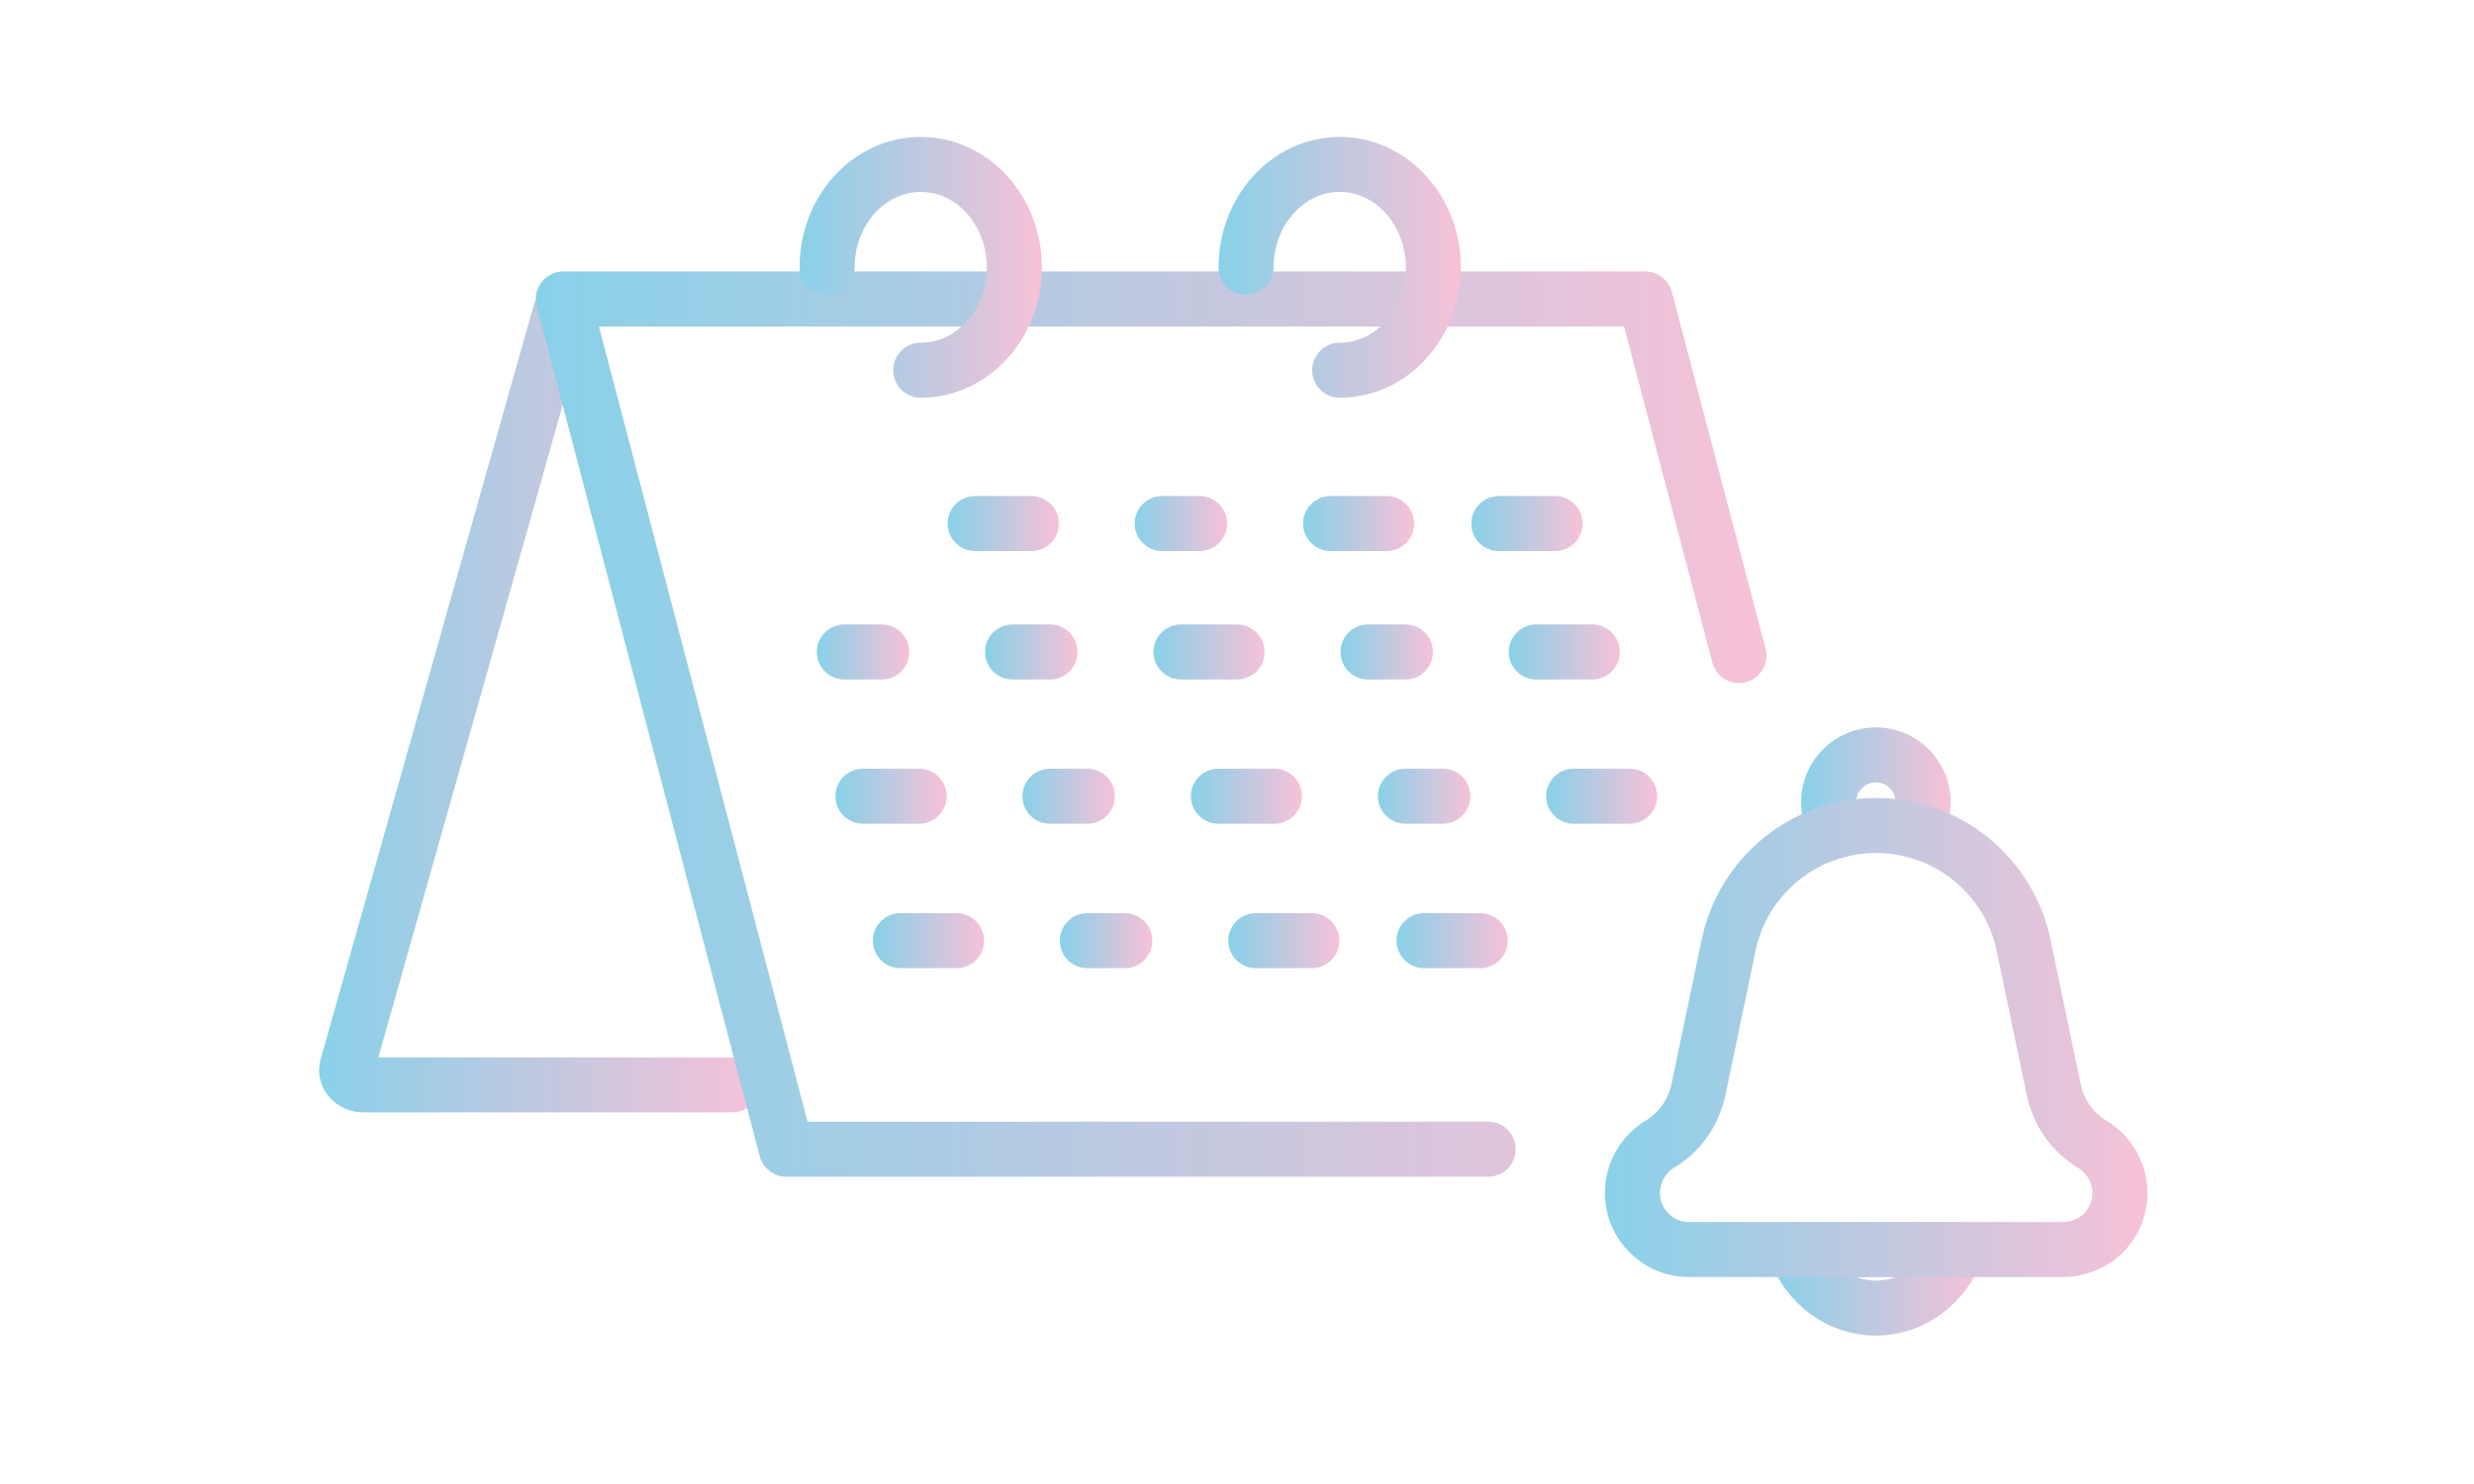 <?xml version="1.0" encoding="UTF-8"?>
<svg id="_レイヤー_1" data-name="レイヤー 1" xmlns="http://www.w3.org/2000/svg" xmlns:xlink="http://www.w3.org/1999/xlink" viewBox="0 0 125 75">
  <defs>
    <style>
      .cls-1 {
        stroke: url(#_新規グラデーションスウォッチ_4-24);
      }

      .cls-1, .cls-2, .cls-3, .cls-4, .cls-5, .cls-6, .cls-7, .cls-8, .cls-9, .cls-10, .cls-11, .cls-12, .cls-13, .cls-14, .cls-15, .cls-16, .cls-17, .cls-18, .cls-19, .cls-20, .cls-21, .cls-22, .cls-23, .cls-24, .cls-25 {
        fill: none;
        stroke-linecap: round;
        stroke-width: 2.78px;
      }

      .cls-1, .cls-2, .cls-3, .cls-4, .cls-5, .cls-6, .cls-7, .cls-8, .cls-10, .cls-11, .cls-12, .cls-13, .cls-14, .cls-15, .cls-16, .cls-17, .cls-18, .cls-19, .cls-20, .cls-21, .cls-22, .cls-24 {
        stroke-linejoin: round;
      }

      .cls-2 {
        stroke: url(#_新規グラデーションスウォッチ_4-11);
      }

      .cls-3 {
        stroke: url(#_新規グラデーションスウォッチ_4-13);
      }

      .cls-4 {
        stroke: url(#_新規グラデーションスウォッチ_4-25);
      }

      .cls-5 {
        stroke: url(#_新規グラデーションスウォッチ_4-8);
      }

      .cls-6 {
        stroke: url(#_新規グラデーションスウォッチ_4-6);
      }

      .cls-7 {
        stroke: url(#_新規グラデーションスウォッチ_4-3);
      }

      .cls-8 {
        stroke: url(#_新規グラデーションスウォッチ_4-2);
      }

      .cls-9 {
        stroke: url(#_新規グラデーションスウォッチ_4-22);
      }

      .cls-9, .cls-23, .cls-25 {
        stroke-miterlimit: 10;
      }

      .cls-10 {
        stroke: url(#_新規グラデーションスウォッチ_4-10);
      }

      .cls-11 {
        stroke: url(#_新規グラデーションスウォッチ_4-12);
      }

      .cls-12 {
        stroke: url(#_新規グラデーションスウォッチ_4-23);
      }

      .cls-13 {
        stroke: url(#_新規グラデーションスウォッチ_4-4);
      }

      .cls-14 {
        stroke: url(#_新規グラデーションスウォッチ_4-9);
      }

      .cls-15 {
        stroke: url(#_新規グラデーションスウォッチ_4-5);
      }

      .cls-16 {
        stroke: url(#_新規グラデーションスウォッチ_4-20);
      }

      .cls-17 {
        stroke: url(#_新規グラデーションスウォッチ_4-14);
      }

      .cls-18 {
        stroke: url(#_新規グラデーションスウォッチ_4-17);
      }

      .cls-19 {
        stroke: url(#_新規グラデーションスウォッチ_4-19);
      }

      .cls-20 {
        stroke: url(#_新規グラデーションスウォッチ_4-7);
      }

      .cls-21 {
        stroke: url(#_新規グラデーションスウォッチ_4-15);
      }

      .cls-22 {
        stroke: url(#_新規グラデーションスウォッチ_4-18);
      }

      .cls-23 {
        stroke: url(#_新規グラデーションスウォッチ_4-21);
      }

      .cls-24 {
        stroke: url(#_新規グラデーションスウォッチ_4-16);
      }

      .cls-25 {
        stroke: url(#_新規グラデーションスウォッチ_4);
      }
    </style>
    <linearGradient id="_新規グラデーションスウォッチ_4" data-name="新規グラデーションスウォッチ 4" x1="16.12" y1="35.33" x2="38.38" y2="35.33" gradientUnits="userSpaceOnUse">
      <stop offset="0" stop-color="#88d1e9"/>
      <stop offset="1" stop-color="#f7c1d7"/>
    </linearGradient>
    <linearGradient id="_新規グラデーションスウォッチ_4-2" data-name="新規グラデーションスウォッチ 4" x1="47.88" y1="26.46" x2="53.5" y2="26.46" xlink:href="#_新規グラデーションスウォッチ_4"/>
    <linearGradient id="_新規グラデーションスウォッチ_4-3" data-name="新規グラデーションスウォッチ 4" x1="57.33" y1="26.46" x2="62" y2="26.46" xlink:href="#_新規グラデーションスウォッチ_4"/>
    <linearGradient id="_新規グラデーションスウォッチ_4-4" data-name="新規グラデーションスウォッチ 4" x1="65.83" y1="26.46" x2="71.45" y2="26.46" xlink:href="#_新規グラデーションスウォッチ_4"/>
    <linearGradient id="_新規グラデーションスウォッチ_4-5" data-name="新規グラデーションスウォッチ 4" x1="74.34" y1="26.46" x2="79.96" y2="26.46" xlink:href="#_新規グラデーションスウォッチ_4"/>
    <linearGradient id="_新規グラデーションスウォッチ_4-6" data-name="新規グラデーションスウォッチ 4" x1="41.27" y1="32.95" x2="45.94" y2="32.95" xlink:href="#_新規グラデーションスウォッチ_4"/>
    <linearGradient id="_新規グラデーションスウォッチ_4-7" data-name="新規グラデーションスウォッチ 4" x1="49.77" y1="32.95" x2="54.44" y2="32.95" xlink:href="#_新規グラデーションスウォッチ_4"/>
    <linearGradient id="_新規グラデーションスウォッチ_4-8" data-name="新規グラデーションスウォッチ 4" x1="58.27" y1="32.95" x2="63.89" y2="32.95" xlink:href="#_新規グラデーションスウォッチ_4"/>
    <linearGradient id="_新規グラデーションスウォッチ_4-9" data-name="新規グラデーションスウォッチ 4" x1="67.72" y1="32.95" x2="72.4" y2="32.95" xlink:href="#_新規グラデーションスウォッチ_4"/>
    <linearGradient id="_新規グラデーションスウォッチ_4-10" data-name="新規グラデーションスウォッチ 4" x1="76.23" y1="32.95" x2="81.85" y2="32.95" xlink:href="#_新規グラデーションスウォッチ_4"/>
    <linearGradient id="_新規グラデーションスウォッチ_4-11" data-name="新規グラデーションスウォッチ 4" x1="42.21" y1="40.24" x2="47.83" y2="40.24" xlink:href="#_新規グラデーションスウォッチ_4"/>
    <linearGradient id="_新規グラデーションスウォッチ_4-12" data-name="新規グラデーションスウォッチ 4" x1="51.66" y1="40.24" x2="56.33" y2="40.24" xlink:href="#_新規グラデーションスウォッチ_4"/>
    <linearGradient id="_新規グラデーションスウォッチ_4-13" data-name="新規グラデーションスウォッチ 4" x1="60.16" y1="40.24" x2="65.78" y2="40.24" xlink:href="#_新規グラデーションスウォッチ_4"/>
    <linearGradient id="_新規グラデーションスウォッチ_4-14" data-name="新規グラデーションスウォッチ 4" x1="69.61" y1="40.24" x2="74.29" y2="40.24" xlink:href="#_新規グラデーションスウォッチ_4"/>
    <linearGradient id="_新規グラデーションスウォッチ_4-15" data-name="新規グラデーションスウォッチ 4" x1="78.12" y1="40.24" x2="83.74" y2="40.24" xlink:href="#_新規グラデーションスウォッチ_4"/>
    <linearGradient id="_新規グラデーションスウォッチ_4-16" data-name="新規グラデーションスウォッチ 4" x1="44.1" y1="47.54" x2="49.72" y2="47.54" xlink:href="#_新規グラデーションスウォッチ_4"/>
    <linearGradient id="_新規グラデーションスウォッチ_4-17" data-name="新規グラデーションスウォッチ 4" x1="53.55" y1="47.54" x2="58.22" y2="47.54" xlink:href="#_新規グラデーションスウォッチ_4"/>
    <linearGradient id="_新規グラデーションスウォッチ_4-18" data-name="新規グラデーションスウォッチ 4" x1="62.05" y1="47.54" x2="67.67" y2="47.54" xlink:href="#_新規グラデーションスウォッチ_4"/>
    <linearGradient id="_新規グラデーションスウォッチ_4-19" data-name="新規グラデーションスウォッチ 4" x1="70.56" y1="47.54" x2="76.18" y2="47.54" xlink:href="#_新規グラデーションスウォッチ_4"/>
    <linearGradient id="_新規グラデーションスウォッチ_4-20" data-name="新規グラデーションスウォッチ 4" x1="27.07" y1="36.59" x2="89.25" y2="36.59" xlink:href="#_新規グラデーションスウォッチ_4"/>
    <linearGradient id="_新規グラデーションスウォッチ_4-21" data-name="新規グラデーションスウォッチ 4" x1="40.39" y1="13.51" x2="52.65" y2="13.51" xlink:href="#_新規グラデーションスウォッチ_4"/>
    <linearGradient id="_新規グラデーションスウォッチ_4-22" data-name="新規グラデーションスウォッチ 4" x1="61.57" y1="13.51" x2="73.82" y2="13.51" xlink:href="#_新規グラデーションスウォッチ_4"/>
    <linearGradient id="_新規グラデーションスウォッチ_4-23" data-name="新規グラデーションスウォッチ 4" x1="89.32" y1="64.63" x2="100.25" y2="64.63" xlink:href="#_新規グラデーションスウォッチ_4"/>
    <linearGradient id="_新規グラデーションスウォッチ_4-24" data-name="新規グラデーションスウォッチ 4" x1="91" y1="40.06" x2="98.57" y2="40.06" xlink:href="#_新規グラデーションスウォッチ_4"/>
    <linearGradient id="_新規グラデーションスウォッチ_4-25" data-name="新規グラデーションスウォッチ 4" x1="81.07" y1="52.43" x2="108.5" y2="52.43" xlink:href="#_新規グラデーションスウォッチ_4"/>
  </defs>
  <g>
    <path class="cls-25" d="M36.99,54.83h-18.61c-.26,0-.51-.1-.67-.27-.17-.17-.23-.4-.18-.62L28.3,15.82"/>
    <g>
      <g>
        <line class="cls-8" x1="52.11" y1="26.46" x2="49.27" y2="26.46"/>
        <line class="cls-7" x1="60.61" y1="26.46" x2="58.72" y2="26.46"/>
        <line class="cls-13" x1="70.06" y1="26.46" x2="67.23" y2="26.46"/>
        <line class="cls-15" x1="78.57" y1="26.46" x2="75.73" y2="26.46"/>
      </g>
      <g>
        <line class="cls-6" x1="44.55" y1="32.95" x2="42.66" y2="32.95"/>
        <line class="cls-20" x1="53.05" y1="32.95" x2="51.16" y2="32.95"/>
        <line class="cls-5" x1="62.5" y1="32.95" x2="59.67" y2="32.95"/>
        <line class="cls-14" x1="71.01" y1="32.95" x2="69.12" y2="32.95"/>
        <line class="cls-10" x1="80.45" y1="32.95" x2="77.62" y2="32.95"/>
      </g>
      <g>
        <line class="cls-2" x1="46.44" y1="40.24" x2="43.6" y2="40.24"/>
        <line class="cls-11" x1="54.94" y1="40.24" x2="53.05" y2="40.24"/>
        <line class="cls-3" x1="64.39" y1="40.24" x2="61.56" y2="40.24"/>
        <line class="cls-17" x1="72.9" y1="40.24" x2="71.01" y2="40.24"/>
        <line class="cls-21" x1="82.34" y1="40.24" x2="79.51" y2="40.24"/>
      </g>
      <g>
        <line class="cls-24" x1="48.33" y1="47.54" x2="45.49" y2="47.54"/>
        <line class="cls-18" x1="56.83" y1="47.54" x2="54.94" y2="47.54"/>
        <line class="cls-22" x1="66.28" y1="47.54" x2="63.45" y2="47.54"/>
        <line class="cls-19" x1="74.79" y1="47.54" x2="71.95" y2="47.54"/>
      </g>
    </g>
    <path class="cls-16" d="M87.86,33.13l-4.73-18.02H28.46l11.27,42.97h35.46"/>
    <g>
      <path class="cls-23" d="M41.79,13.51c0-2.87,2.12-5.2,4.73-5.2s4.73,2.33,4.73,5.2-2.12,5.2-4.73,5.2"/>
      <path class="cls-9" d="M62.96,13.51c0-2.87,2.12-5.2,4.73-5.2s4.73,2.33,4.73,5.2-2.12,5.2-4.73,5.2"/>
    </g>
  </g>
  <g>
    <g>
      <path class="cls-12" d="M90.71,63.15c.62,1.73,2.21,2.96,4.07,2.96h0c1.86,0,3.45-1.23,4.07-2.96h-8.14Z"/>
      <path class="cls-1" d="M92.86,41.96c-.29-.4-.47-.89-.47-1.42,0-1.32,1.07-2.39,2.39-2.39s2.39,1.07,2.39,2.39c0,.53-.17,1.03-.47,1.42"/>
    </g>
    <path class="cls-4" d="M103.76,55.05l-1.5-7.19c-.7-3.55-3.81-6.14-7.47-6.14h0c-3.66,0-6.77,2.59-7.47,6.14l-1.5,7.19c-.24,1.15-.93,2.16-1.93,2.76-.85.51-1.41,1.43-1.41,2.49h0c0,1.07.59,1.98,1.45,2.48.43.25.93.37,1.42.37h18.87c.74,0,1.45-.27,1.99-.77.56-.53.91-1.28.9-2.11-.01-1.04-.58-1.95-1.41-2.45-1-.6-1.69-1.6-1.93-2.74v-.02Z"/>
  </g>
</svg>